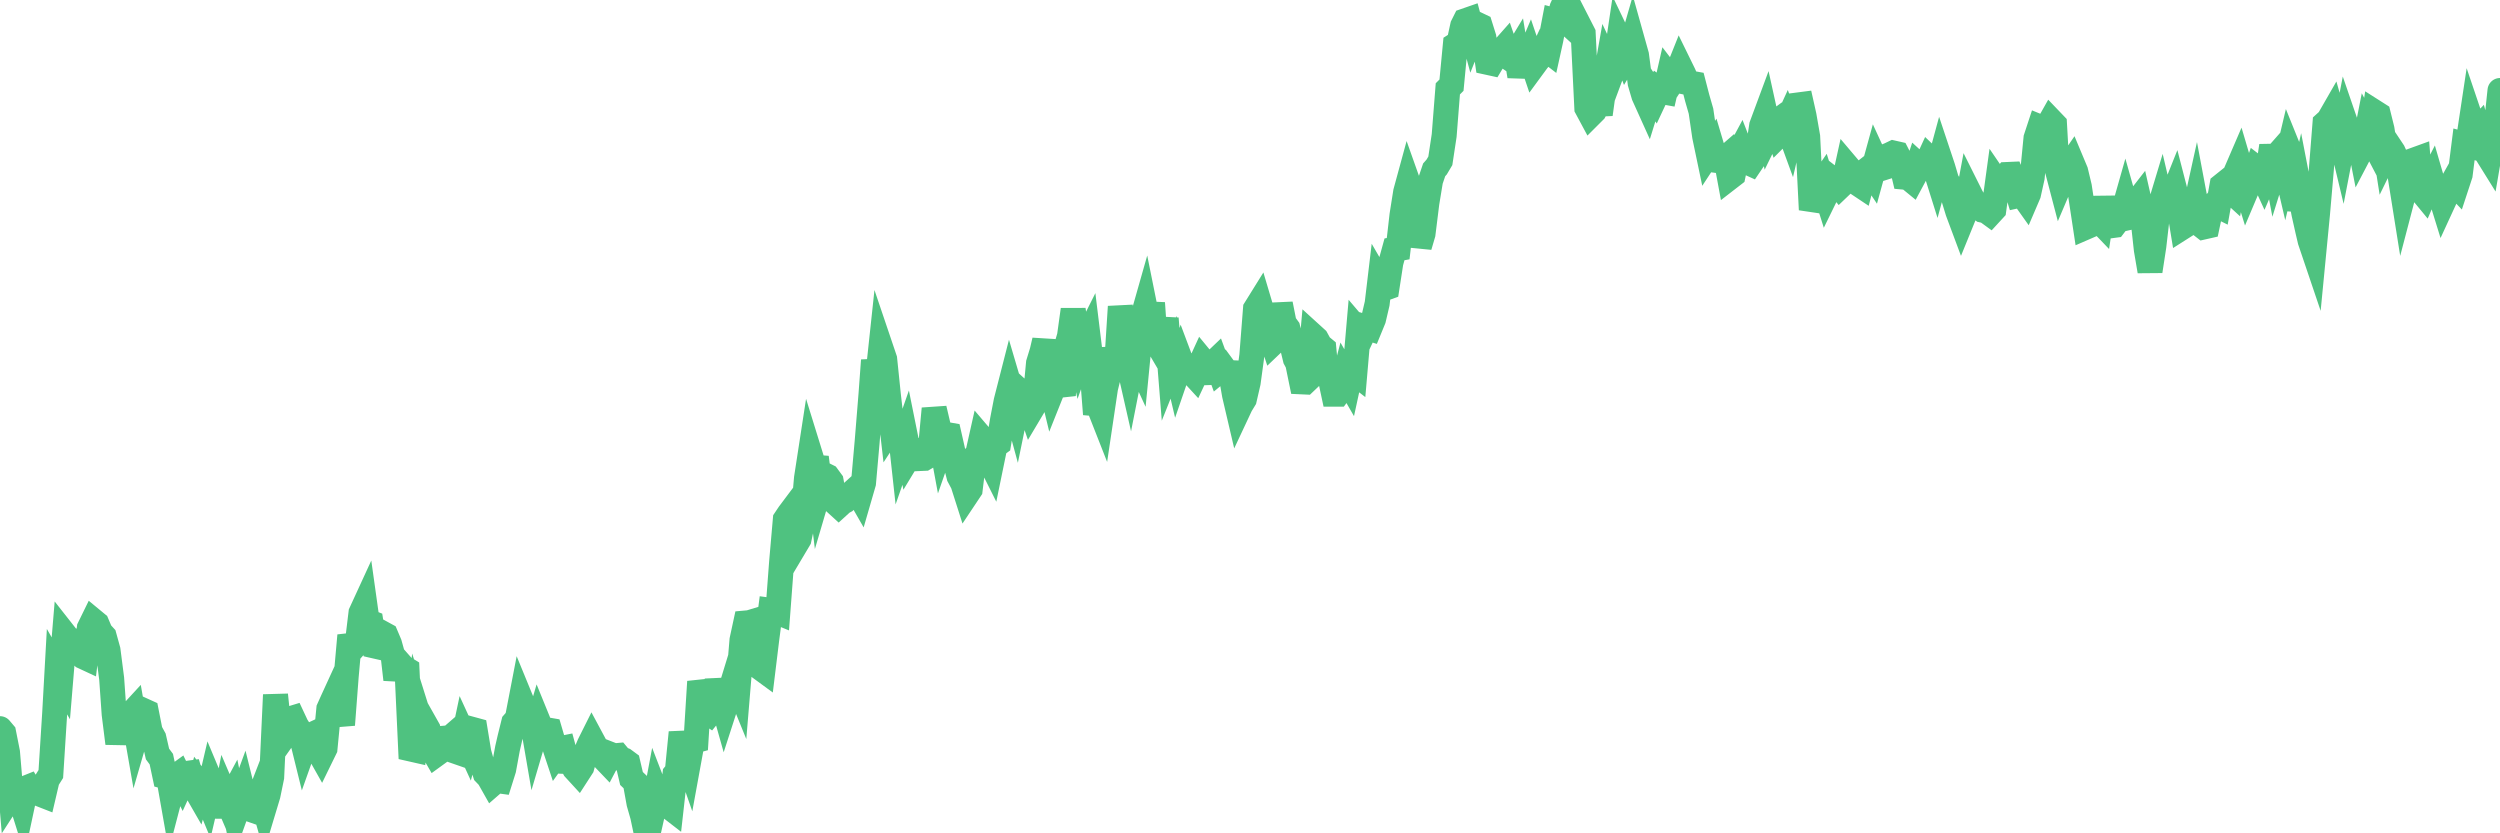 <?xml version="1.0"?><svg width="150px" height="50px" xmlns="http://www.w3.org/2000/svg" xmlns:xlink="http://www.w3.org/1999/xlink"> <polyline fill="none" stroke="#4fc280" stroke-width="1.5px" stroke-linecap="round" stroke-miterlimit="5" points="0.00,43.72 0.22,43.98 0.45,45.14 0.67,47.75 0.89,47.41 1.12,47.61 1.34,48.31 1.56,47.28 1.71,47.22 1.94,47.60 2.16,47.52 2.38,47.64 2.61,47.73 2.83,46.79 3.05,46.44 3.28,42.81 3.42,40.30 3.65,40.70 3.87,38.05 4.09,38.33 4.32,38.46 4.54,38.46 4.76,39.17 4.99,39.40 5.14,39.47 5.36,37.68 5.58,37.23 5.81,37.42 6.03,37.94 6.25,38.18 6.48,39.01 6.70,40.72 6.85,42.85 7.07,44.60 7.30,43.20 7.52,43.14 7.74,42.97 7.97,42.72 8.19,43.98 8.41,43.22 8.56,42.61 8.78,42.71 9.01,43.88 9.23,44.28 9.45,45.24 9.68,45.55 9.90,46.59 10.12,46.65 10.27,47.50 10.50,46.62 10.72,46.46 10.94,46.91 11.17,46.41 11.39,46.38 11.61,47.14 11.84,47.54 11.98,47.03 12.21,47.32 12.43,47.85 12.65,46.91 12.88,47.46 13.10,47.72 13.32,48.99 13.55,47.82 13.70,48.17 13.92,47.76 14.14,48.84 14.37,48.20 14.59,47.60 14.81,48.49 15.04,48.57 15.26,48.09 15.41,48.19 15.63,47.62 15.86,48.43 16.08,47.70 16.30,46.63 16.53,41.69 16.75,43.81 16.90,44.39 17.12,44.08 17.34,43.15 17.57,43.08 17.79,43.55 18.01,43.89 18.24,44.82 18.46,44.20 18.61,44.13 18.83,44.57 19.06,44.97 19.28,45.36 19.50,44.91 19.73,42.53 19.95,42.04 20.17,41.56 20.32,42.54 20.55,43.49 20.77,40.60 20.99,38.13 21.22,38.84 21.44,38.59 21.66,36.77 21.89,36.27 22.03,37.27 22.26,37.36 22.48,38.76 22.70,38.81 22.93,37.99 23.15,38.11 23.37,38.63 23.60,39.46 23.75,40.77 23.97,39.79 24.19,40.04 24.42,40.18 24.64,44.94 24.86,44.99 25.09,42.86 25.31,43.56 25.46,43.35 25.68,43.74 25.91,44.91 26.13,45.29 26.35,45.13 26.58,44.65 26.80,44.28 27.02,44.26 27.17,44.13 27.39,45.10 27.62,45.18 27.84,44.14 28.06,44.62 28.29,43.75 28.51,43.81 28.73,45.15 28.88,45.69 29.11,46.41 29.33,46.64 29.55,47.03 29.78,46.83 30.00,46.86 30.22,46.16 30.45,44.91 30.59,44.30 30.82,43.37 31.04,43.12 31.26,41.98 31.49,42.54 31.71,42.87 31.93,43.24 32.08,44.11 32.31,43.33 32.53,43.87 32.75,43.78 32.98,43.82 33.20,44.57 33.42,45.23 33.65,44.91 33.80,44.88 34.02,45.69 34.24,45.70 34.47,46.12 34.69,46.36 34.91,46.02 35.14,45.19 35.36,44.67 35.51,44.37 35.73,44.78 35.95,45.30 36.18,45.45 36.40,45.68 36.62,45.26 36.85,45.35 37.07,45.33 37.22,45.51 37.44,45.60 37.67,45.77 37.89,46.71 38.11,46.92 38.34,48.19 38.56,48.96 38.78,50.00 38.93,49.80 39.16,48.77 39.38,47.60 39.60,48.17 39.83,47.84 40.05,48.33 40.27,48.50 40.50,46.45 40.64,46.28 40.87,43.95 41.09,45.12 41.31,45.75 41.54,44.49 41.76,44.43 41.98,40.90 42.21,41.72 42.36,42.67 42.58,42.82 42.80,42.55 43.03,40.81 43.25,41.77 43.47,42.55 43.70,41.84 43.92,41.11 44.07,40.62 44.29,41.16 44.52,38.40 44.74,37.38 44.96,37.36 45.19,37.29 45.41,38.68 45.63,40.08 45.78,40.19 46.00,38.39 46.23,36.62 46.45,36.65 46.67,36.74 46.90,33.69 47.12,31.17 47.34,30.84 47.49,30.64 47.72,32.72 47.94,32.35 48.16,31.31 48.39,28.69 48.61,27.26 48.83,27.97 48.98,27.44 49.20,29.25 49.43,28.47 49.65,28.58 49.87,28.88 50.10,30.14 50.32,30.34 50.54,30.14 50.69,30.06 50.92,29.83 51.14,29.54 51.36,29.34 51.59,29.74 51.81,28.98 52.03,26.49 52.26,23.66 52.41,21.62 52.63,22.92 52.85,20.87 53.08,21.55 53.30,23.68 53.52,25.60 53.75,25.25 53.97,25.52 54.12,26.89 54.34,26.26 54.56,27.35 54.79,26.97 55.01,27.14 55.23,27.51 55.46,27.50 55.68,27.37 55.83,26.88 56.05,24.52 56.28,25.50 56.50,26.69 56.72,26.06 56.95,26.10 57.17,27.07 57.39,28.00 57.54,28.58 57.77,29.01 57.99,29.70 58.21,29.37 58.44,27.47 58.66,27.24 58.88,26.26 59.11,26.53 59.25,27.37 59.48,27.83 59.70,26.76 59.92,26.60 60.15,25.21 60.37,24.07 60.59,23.21 60.82,23.99 60.97,24.54 61.19,23.47 61.41,23.67 61.64,23.98 61.86,24.62 62.08,24.25 62.31,21.79 62.53,21.07 62.68,20.43 62.90,22.49 63.13,23.44 63.35,22.89 63.57,22.94 63.80,23.71 64.02,20.68 64.17,20.17 64.39,18.58 64.61,20.11 64.84,21.20 65.06,20.59 65.28,20.15 65.51,22.03 65.73,24.85 65.88,24.27 66.10,24.83 66.33,23.29 66.55,22.38 66.77,20.94 67.00,21.84 67.22,18.40 67.44,19.72 67.59,21.29 67.81,22.26 68.04,21.09 68.26,21.57 68.48,19.32 68.71,18.51 68.93,19.60 69.15,18.18 69.30,20.37 69.53,20.76 69.75,20.29 69.97,19.11 70.20,21.99 70.42,21.44 70.64,22.37 70.87,21.70 71.02,22.10 71.24,22.04 71.46,22.31 71.69,22.56 71.91,22.09 72.13,21.61 72.36,21.89 72.58,22.98 72.73,21.85 72.95,21.64 73.17,22.24 73.40,22.05 73.62,22.35 73.84,22.36 74.07,23.69 74.29,24.63 74.44,24.31 74.66,23.95 74.89,22.95 75.11,21.34 75.33,18.53 75.56,18.16 75.78,18.90 76.00,19.36 76.15,19.88 76.38,20.58 76.60,20.37 76.82,18.24 77.05,19.40 77.27,19.70 77.49,20.58 77.72,21.53 77.86,21.79 78.09,22.91 78.31,22.92 78.53,22.71 78.76,20.13 78.98,20.33 79.20,20.73 79.43,20.92 79.58,22.51 79.80,22.62 80.02,23.65 80.25,23.65 80.47,23.35 80.69,22.51 80.92,22.91 81.07,22.22 81.29,22.39 81.51,19.84 81.74,20.11 81.96,19.64 82.18,19.71 82.41,19.15 82.63,18.21 82.78,16.95 83.00,17.33 83.22,17.25 83.45,15.76 83.67,14.96 83.89,14.92 84.12,12.91 84.34,11.52 84.49,10.97 84.71,11.59 84.94,12.31 85.16,14.78 85.38,14.03 85.61,12.18 85.83,10.84 86.05,10.19 86.20,10.02 86.42,9.65 86.65,8.13 86.87,5.33 87.09,5.11 87.32,2.70 87.54,2.56 87.76,1.55 87.91,1.25 88.14,1.17 88.36,1.99 88.58,1.44 88.81,1.55 89.03,2.25 89.25,3.74 89.48,3.79 89.63,3.54 89.85,3.41 90.07,3.08 90.30,2.82 90.52,3.46 90.74,3.61 90.97,3.23 91.19,4.57 91.34,3.93 91.56,3.79 91.78,3.27 92.01,3.95 92.23,3.65 92.45,3.38 92.68,2.89 92.90,3.06 93.05,2.38 93.27,1.23 93.50,1.29 93.72,0.48 93.94,0.00 94.17,0.62 94.39,1.67 94.61,1.87 94.76,1.55 94.99,2.00 95.21,6.48 95.43,6.89 95.66,6.66 95.88,6.25 96.10,6.24 96.25,5.15 96.47,3.90 96.70,4.39 96.92,3.80 97.14,2.32 97.37,2.80 97.59,3.38 97.81,3.01 97.96,2.49 98.19,3.31 98.41,4.98 98.63,5.73 98.86,6.24 99.08,5.53 99.30,5.87 99.53,5.38 99.68,5.49 99.90,5.53 100.12,4.56 100.35,4.86 100.57,4.52 100.79,3.97 101.02,4.44 101.24,4.95 101.39,4.98 101.61,5.02 101.83,5.87 102.06,6.67 102.28,8.18 102.50,9.23 102.73,8.88 102.95,9.62 103.10,9.64 103.32,9.67 103.55,9.47 103.77,10.66 103.99,10.49 104.22,9.40 104.44,8.99 104.66,9.56 104.81,9.72 105.03,9.82 105.26,9.48 105.48,9.00 105.70,7.54 105.93,6.92 106.15,7.92 106.37,7.47 106.52,7.36 106.75,8.07 106.97,7.85 107.19,7.37 107.42,8.00 107.64,7.05 107.86,6.30 108.09,6.27 108.24,6.94 108.46,8.20 108.68,12.58 108.91,11.94 109.13,11.24 109.35,10.92 109.58,11.65 109.80,11.20 109.95,10.76 110.17,10.93 110.39,11.20 110.62,10.98 110.84,9.98 111.06,10.24 111.29,10.35 111.51,11.04 111.66,11.14 111.88,10.29 112.11,10.11 112.33,10.44 112.55,9.64 112.78,10.14 113.00,10.07 113.15,9.38 113.37,9.29 113.60,9.18 113.82,9.23 114.04,9.66 114.27,10.63 114.49,10.65 114.71,10.83 114.86,10.55 115.08,9.89 115.31,10.10 115.53,9.97 115.75,9.49 115.98,9.71 116.20,10.41 116.42,9.60 116.57,10.05 116.80,10.83 117.02,11.19 117.24,11.95 117.47,12.70 117.69,13.29 117.91,12.75 118.14,11.52 118.29,11.82 118.51,12.19 118.73,12.43 118.96,12.61 119.18,12.66 119.40,12.82 119.63,12.57 119.85,10.96 120.00,11.18 120.22,10.74 120.44,10.47 120.67,10.46 120.89,11.00 121.11,11.73 121.34,11.68 121.56,11.99 121.71,11.64 121.93,10.65 122.16,8.29 122.38,7.62 122.60,7.71 122.83,7.62 123.05,7.23 123.27,7.46 123.42,10.12 123.64,10.96 123.87,10.42 124.09,10.05 124.31,9.73 124.54,10.28 124.76,11.20 124.98,12.65 125.13,13.64 125.36,13.54 125.58,13.14 125.80,13.08 126.03,13.32 126.25,11.86 126.47,13.11 126.70,13.54 126.85,13.52 127.07,13.23 127.29,13.08 127.52,12.27 127.74,13.05 127.96,13.00 128.19,12.14 128.33,11.96 128.56,12.97 128.78,14.98 129.00,16.27 129.23,14.77 129.45,12.86 129.67,12.13 129.90,13.11 130.05,11.83 130.27,11.96 130.49,11.41 130.72,12.30 130.94,13.64 131.16,13.50 131.39,13.08 131.61,12.95 131.76,12.27 131.98,13.44 132.21,13.62 132.43,13.57 132.65,12.53 132.88,12.25 133.10,12.36 133.32,11.13 133.47,11.01 133.69,11.31 133.92,11.52 134.14,10.37 134.36,9.86 134.59,10.64 134.81,11.35 135.03,10.83 135.18,10.75 135.41,10.10 135.63,10.27 135.85,10.75 136.08,10.22 136.30,8.75 136.52,9.91 136.75,9.17 136.90,9.00 137.12,9.94 137.34,9.01 137.57,9.58 137.79,12.61 138.01,11.64 138.24,12.83 138.46,13.81 138.61,14.45 138.83,15.10 139.05,12.83 139.28,10.18 139.50,7.40 139.72,7.20 139.95,6.80 140.17,7.57 140.32,7.76 140.54,8.68 140.77,7.49 140.99,8.13 141.21,7.83 141.44,7.89 141.66,9.01 141.88,8.59 142.03,7.83 142.25,8.25 142.48,6.73 142.70,6.87 142.92,7.76 143.15,9.22 143.37,8.77 143.59,9.10 143.74,9.43 143.97,10.33 144.19,11.71 144.41,10.87 144.64,10.55 144.86,9.60 145.08,9.52 145.23,11.41 145.46,11.69 145.68,11.18 145.90,10.75 146.13,11.54 146.35,11.48 146.57,12.19 146.80,11.69 146.94,11.33 147.17,10.92 147.39,11.15 147.61,10.48 147.84,8.66 148.06,8.72 148.28,7.26 148.51,7.94 148.66,7.78 148.88,8.59 149.10,9.05 149.33,9.42 149.55,8.14 149.77,7.60 150.00,5.43 "/></svg>